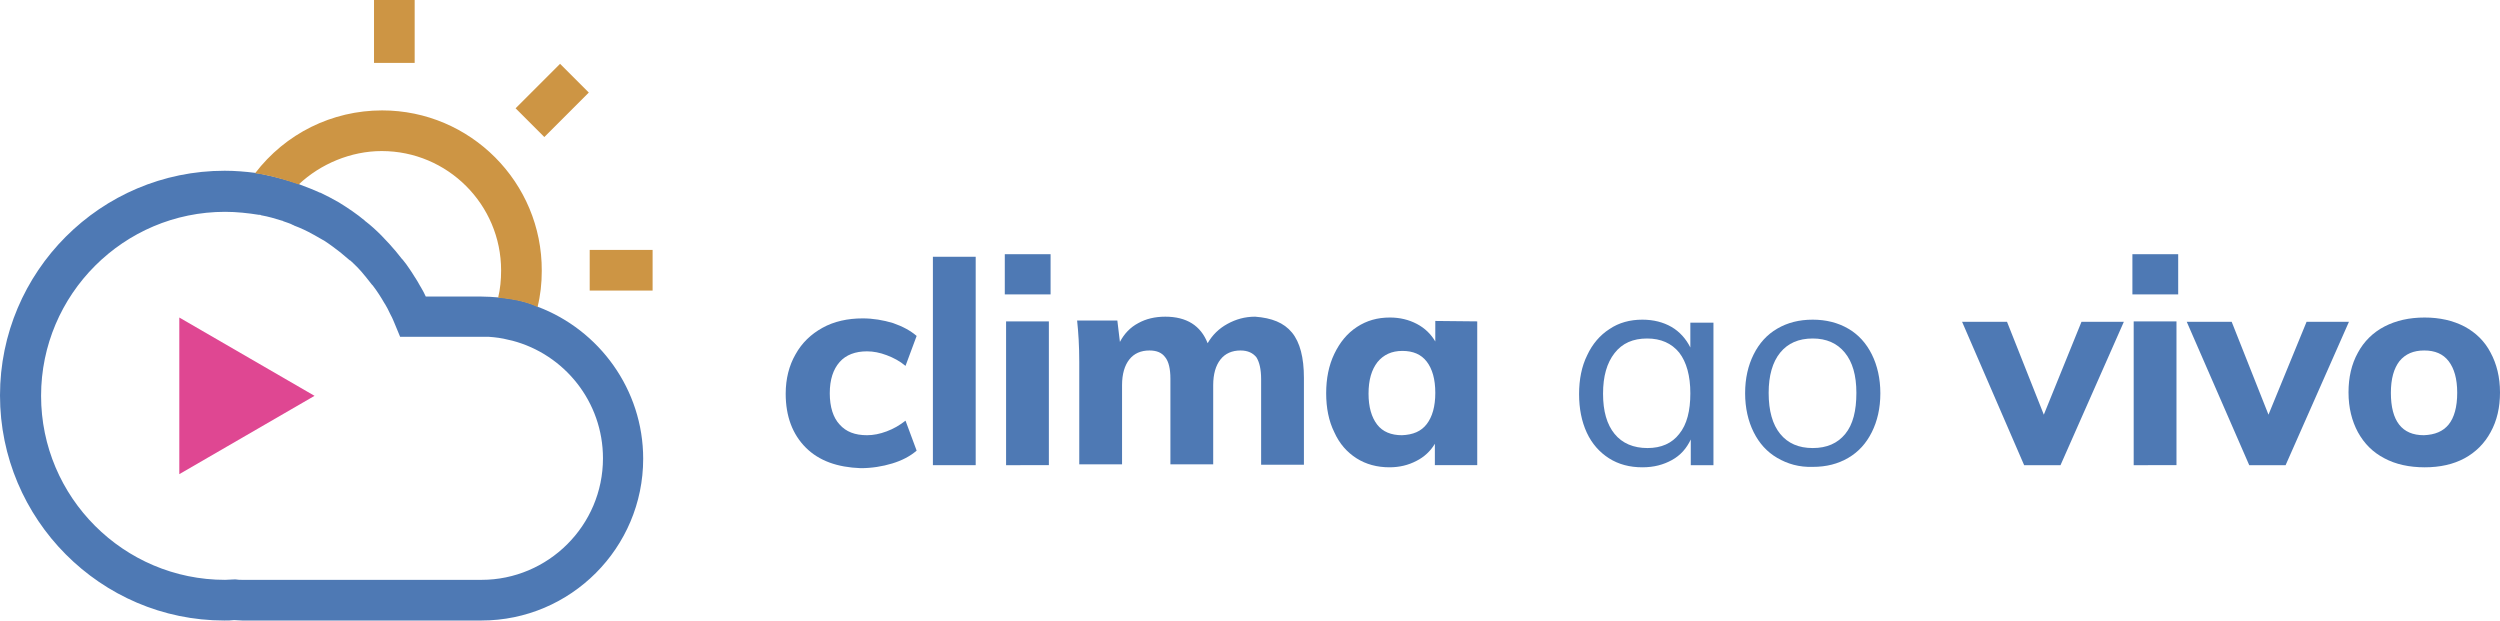 <?xml version="1.0" encoding="utf-8"?>
<!-- Generator: Adobe Illustrator 26.0.3, SVG Export Plug-In . SVG Version: 6.00 Build 0)  -->
<svg version="1.1" id="Layer_1" xmlns="http://www.w3.org/2000/svg" xmlns:xlink="http://www.w3.org/1999/xlink" x="0px" y="0px"
	 viewBox="0 0 584.2 145" style="enable-background:new 0 0 584.2 145;" xml:space="preserve">
<style type="text/css">
	.st0{fill:#4E79B4;}
	.st1{fill:#CD9544;}
	.st2{fill:#DF4792;}
</style>
<g>
	<g>
		<path class="st0" d="M188.3,104.6c-3.1-3.1-4.7-7.3-4.7-12.6c0-3.5,0.8-6.6,2.3-9.2c1.5-2.7,3.6-4.7,6.3-6.2
			c2.7-1.5,5.9-2.2,9.4-2.2c2.4,0,4.8,0.4,7.1,1.1c2.3,0.8,4.1,1.8,5.5,3l-2.6,7c-1.3-1.1-2.8-1.9-4.4-2.5c-1.6-0.6-3.1-0.9-4.6-0.9
			c-2.7,0-4.9,0.8-6.4,2.5s-2.3,4.1-2.3,7.3c0,3.2,0.8,5.7,2.3,7.3c1.5,1.7,3.6,2.5,6.4,2.5c1.5,0,3-0.3,4.6-0.9s3-1.4,4.4-2.5
			l2.6,7c-1.5,1.3-3.4,2.3-5.7,3c-2.3,0.7-4.8,1.1-7.4,1.1C195.7,109.2,191.4,107.7,188.3,104.6z"/>
		<path class="st0" d="M218,108.7V60h10v48.7H218z"/>
		<path class="st0" d="M234.8,59.4h10.7v9.4h-10.7V59.4z M235.1,108.7V75.1h10v33.6H235.1z"/>
		<path class="st0" d="M301.9,77.7c1.9,2.3,2.8,5.9,2.8,10.6v20.3h-10v-20c0-2.3-0.4-4-1.1-5.1c-0.8-1-2-1.6-3.7-1.6
			c-2,0-3.6,0.7-4.7,2.1s-1.7,3.4-1.7,6v18.5h-10v-20c0-2.3-0.4-4-1.2-5c-0.8-1.1-2-1.6-3.7-1.6c-2,0-3.6,0.7-4.7,2.1
			s-1.7,3.4-1.7,6v18.5h-10v-24c0-3.6-0.2-6.8-0.5-9.6h9.4l0.6,5c1-1.9,2.4-3.4,4.3-4.4c1.8-1,3.9-1.5,6.3-1.5c5,0,8.3,2.1,9.9,6.2
			c1.1-1.9,2.6-3.4,4.6-4.5s4.1-1.7,6.5-1.7C297.2,74.3,300,75.4,301.9,77.7z"/>
		<path class="st0" d="M345.2,75.1v33.6h-9.9v-5c-1,1.7-2.5,3.1-4.3,4c-1.9,1-4,1.5-6.3,1.5c-2.9,0-5.5-0.7-7.7-2.1s-4-3.4-5.2-6.1
			c-1.3-2.6-1.9-5.7-1.9-9.1s0.6-6.5,1.9-9.2s3-4.8,5.3-6.3s4.8-2.2,7.7-2.2c2.3,0,4.4,0.5,6.3,1.5s3.3,2.4,4.3,4.1V75L345.2,75.1
			L345.2,75.1z M333.4,99.1c1.3-1.7,2-4.1,2-7.3c0-3.2-0.7-5.6-2-7.3c-1.3-1.7-3.2-2.5-5.7-2.5s-4.4,0.9-5.8,2.6
			c-1.4,1.8-2.1,4.2-2.1,7.4c0,3.1,0.7,5.5,2,7.2s3.3,2.5,5.8,2.5C330.2,101.6,332.1,100.8,333.4,99.1z"/>
		<path class="st0" d="M400.4,75.4v33.3h-5.3v-6c-1,2.1-2.4,3.7-4.4,4.8c-2,1.1-4.2,1.7-6.9,1.7c-3,0-5.6-0.7-7.8-2.1
			c-2.2-1.4-4-3.4-5.2-6s-1.8-5.6-1.8-9s0.6-6.5,1.9-9.1c1.2-2.6,3-4.7,5.2-6.1c2.2-1.5,4.8-2.2,7.7-2.2c2.6,0,4.9,0.6,6.8,1.7
			s3.4,2.8,4.4,4.8v-5.8H400.4z M392.4,101.4c1.8-2.2,2.6-5.4,2.6-9.5s-0.9-7.3-2.6-9.5c-1.8-2.2-4.3-3.3-7.5-3.3
			c-3.3,0-5.8,1.1-7.6,3.4c-1.8,2.3-2.7,5.4-2.7,9.5s0.9,7.2,2.7,9.4c1.8,2.2,4.4,3.3,7.7,3.3C388.2,104.7,390.7,103.6,392.4,101.4z
			"/>
		<path class="st0" d="M415.3,107c-2.4-1.4-4.2-3.4-5.5-6s-2-5.7-2-9.1c0-3.5,0.7-6.5,2-9.1s3.1-4.6,5.5-6s5.1-2.1,8.3-2.1
			c3.1,0,5.9,0.7,8.3,2.1s4.2,3.4,5.5,6s2,5.7,2,9.1c0,3.5-0.7,6.5-2,9.1s-3.1,4.6-5.5,6s-5.1,2.1-8.3,2.1
			C420.4,109.2,417.7,108.4,415.3,107z M431.2,101.4c1.8-2.2,2.6-5.4,2.6-9.6c0-4.1-0.9-7.2-2.7-9.4c-1.8-2.2-4.3-3.3-7.5-3.3
			c-3.3,0-5.8,1.1-7.6,3.3c-1.8,2.2-2.7,5.4-2.7,9.4c0,4.2,0.9,7.4,2.7,9.6s4.3,3.3,7.6,3.3C426.9,104.7,429.4,103.6,431.2,101.4z"
			/>
		<path class="st0" d="M486.4,75.2h9.9l-14.8,33.5H473l-14.5-33.5H469l8.6,21.7L486.4,75.2z"/>
		<path class="st0" d="M498.3,59.4H509v9.4h-10.7V59.4z M498.6,108.7V75.1h10v33.6H498.6z"/>
		<path class="st0" d="M539,75.2h9.9l-14.8,33.5h-8.5L511,75.2h10.5l8.6,21.7L539,75.2z"/>
		<path class="st0" d="M557.2,107.1c-2.7-1.4-4.7-3.4-6.2-6.1c-1.4-2.6-2.2-5.7-2.2-9.3c0-3.5,0.7-6.6,2.2-9.3
			c1.4-2.6,3.5-4.7,6.2-6.1s5.8-2.1,9.4-2.1c3.5,0,6.6,0.7,9.3,2.1c2.6,1.4,4.7,3.4,6.1,6.1c1.4,2.6,2.2,5.7,2.2,9.3
			c0,3.5-0.7,6.6-2.2,9.3c-1.4,2.6-3.5,4.7-6.1,6.1s-5.7,2.1-9.3,2.1C563,109.2,559.8,108.5,557.2,107.1z M572.2,99.2
			c1.3-1.6,2-4.1,2-7.4s-0.7-5.7-2-7.4c-1.3-1.7-3.2-2.5-5.7-2.5s-4.4,0.8-5.8,2.5c-1.3,1.7-2,4.1-2,7.4c0,6.6,2.6,9.9,7.7,9.9
			C569,101.6,570.9,100.8,572.2,99.2z"/>
	</g>
	<g id="simbolo_2_">
		<g>
			<path class="st0" d="M69.9,43c-5.7-1.9-9.7-2.5-10.2-2.6l0,0c-2.4-0.3-4.8-0.5-7.2-0.5C23.5,39.9,0,63.5,0,92.4
				S23.5,145,52.4,145c0.8,0,1.6,0,2.3-0.1c0.6,0,1.3,0.1,1.9,0.1h55.9c20.9,0,37.8-17,37.8-37.8c0-16.2-10.3-30.1-24.6-35.5
				c-0.3-0.3-2.2-1-4.8-1.6c-2-0.4-4-0.6-4.4-0.6l0,0c-1.3-0.1-2.6-0.2-4-0.2h-13c-0.3-0.7-0.7-1.4-1.1-2.1
				c-0.1-0.2-0.2-0.3-0.3-0.5c-0.3-0.6-0.7-1.2-1-1.7c-0.1-0.1-0.1-0.2-0.2-0.3c-0.4-0.7-0.9-1.4-1.3-2l0,0
				c-0.4-0.6-0.9-1.3-1.4-1.9c-0.1-0.1-0.1-0.2-0.2-0.2c-1-1.3-2-2.5-3.1-3.7c0,0,0,0-0.1-0.1c-0.6-0.6-1.1-1.2-1.7-1.8l0,0
				c-1.2-1.2-2.4-2.3-3.7-3.3c0,0-0.1,0-0.1-0.1c-1.9-1.6-4-3-6.1-4.3l0,0c-1.4-0.8-2.9-1.6-4.4-2.3h-0.1c-1.5-0.7-3.1-1.3-4.7-1.9
				 M112.5,135.5H56.7c-0.6,0-1.1,0-1.6-0.1h-0.2h-0.2c-0.7,0-1.4,0.1-2.1,0.1c-23.7,0-43-19.3-43-43s19.3-43,43-43
				c2.7,0,5.4,0.3,7.9,0.7h0.2c0.1,0,0.2,0,0.3,0.1c1.7,0.3,3.4,0.8,5,1.3c0.1,0,0.1,0,0.2,0.1c0.8,0.3,1.6,0.5,2.3,0.9
				c0.1,0,0.1,0,0.2,0.1c1.6,0.6,3.1,1.3,4.5,2.1c0.1,0,0.1,0.1,0.2,0.1c0.7,0.4,1.4,0.8,2.1,1.2c0.1,0,0.1,0.1,0.2,0.1
				c1.4,0.9,2.7,1.9,4,2.9l0.1,0.1c0.6,0.5,1.3,1.1,1.9,1.6c0.1,0,0.1,0.1,0.2,0.1c1.2,1.1,2.4,2.3,3.4,3.6l0.1,0.1
				c0.5,0.6,1,1.3,1.5,1.9c0.1,0.1,0.1,0.1,0.2,0.2c1,1.3,1.9,2.7,2.7,4.1c0.1,0.1,0.1,0.2,0.2,0.3c0.4,0.7,0.8,1.4,1.1,2.1
				c0.1,0.1,0.1,0.3,0.2,0.4c0.4,0.7,0.7,1.5,1,2.2l1.2,2.9h19c0.5,0,1,0,1.6,0c0,0,0,0,0.1,0c1.5,0.1,3.1,0.3,4.6,0.7l0.9,0.2
				c12.2,3.2,21.2,14.3,21.2,27.5C140.9,122.8,128.1,135.5,112.5,135.5z"/>
		</g>
		<path class="st1" d="M89.3,25.8c-11.7,0-22.6,5.4-29.7,14.7c0.5,0,4.5,0.6,10.2,2.6c5.1-4.8,12.2-7.8,19.4-7.8
			c15.4,0,27.9,12.5,27.9,27.9c0,2.2-0.2,4.3-0.7,6.4c-0.7-0.1,2,0.1,4.4,0.6c2.5,0.5,4.4,1.3,4.8,1.6c0.7-2.8,1-5.6,1-8.5
			C126.7,42.6,109.9,25.8,89.3,25.8z"/>
		<rect x="87.4" class="st1" width="9.5" height="14.7"/>
		<rect x="137.8" y="58.4" class="st1" width="14.7" height="9.5"/>
		
			<rect x="121.7" y="18.7" transform="matrix(0.707 -0.707 0.707 0.707 21.219 98.126)" class="st1" width="14.7" height="9.5"/>
		<polygon class="st2" points="41.9,110.8 73.5,92.5 41.9,74.2 		"/>
	</g>
</g>
</svg>
